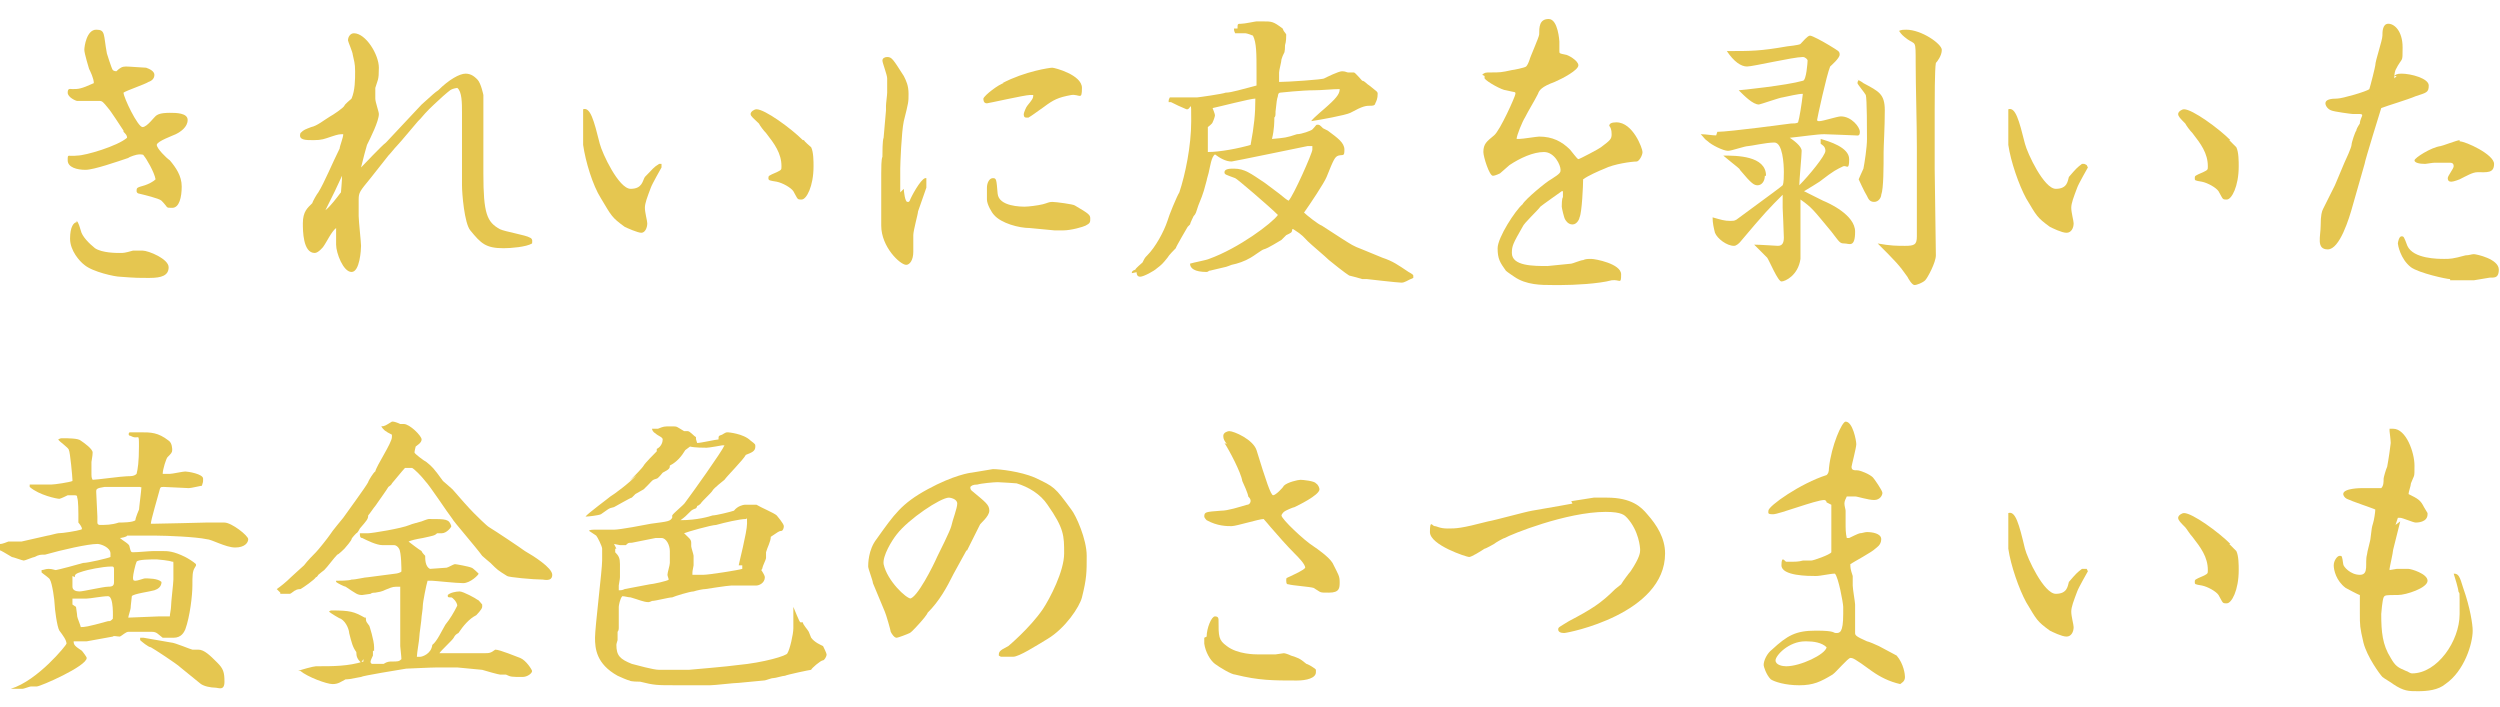 <?xml version="1.0" encoding="UTF-8"?>
<svg xmlns="http://www.w3.org/2000/svg" version="1.1" viewBox="0 0 210.5 59.5">
  <defs>
    <style>
      .cls-1 {
        fill: #e5c650;
      }
    </style>
  </defs>
  <!-- Generator: Adobe Illustrator 28.7.3, SVG Export Plug-In . SVG Version: 1.2.0 Build 164)  -->
  <g>
    <g id="_レイヤー_2">
      <g id="_レイヤー_2-2">
        <g>
          <path class="cls-1" d="M10.4,11c-.2-.3-1.1-1.7-1.3-1.9-.4-.5-.5-.6-.7-.6-1.4,0-1.6,0-1.9,0-.1,0-.8-.3-.8-.7s.2-.3.4-.3c.5,0,.7,0,1.8-.5,0-.4-.3-1-.4-1.2,0,0-.4-1.3-.4-1.6s.2-1.7,1-1.7.6.4.9,2c0,0,.4,1.3.5,1.4,0,0,.1.1.3.1.3-.3.5-.4.8-.4s1.5.1,1.7.1c.3.1.7.3.7.6s-.2.5-.5.6c-.3.2-1.8.7-2.1.9,0,.4,1.2,2.9,1.6,2.9s1-.9,1.2-1c.3-.2.9-.2,1.1-.2.5,0,1.5,0,1.5.6s-.6,1-1,1.2c-.2.1-1.6.6-1.6.9s.8,1.1,1.1,1.3c.5.6,1,1.3,1,2.2s-.2,1.8-.8,1.8-.3,0-.9-.6c-.2-.2-1.5-.5-1.9-.6-.1,0-.2-.1-.2-.2,0-.3,0-.3.7-.5.3-.1.7-.3.9-.5-.1-.6-.8-1.8-1-2,0-.1-.2-.1-.4-.1s-.8.2-.9.3c-.9.3-2.9,1-3.6,1s-1.5-.2-1.5-.8,0-.3.8-.4c.7,0,3.4-.8,4.2-1.5,0-.2-.1-.3-.3-.5h0ZM6.4,18.6c.1,0,.2.1.4.8.1.5.7,1.1,1.2,1.5.6.4,1.8.4,2.1.4s.4,0,1.1-.2c.1,0,.7,0,.8,0,.5,0,2.2.7,2.2,1.4s-.6.9-1.6.9-1.2,0-2.5-.1c-.4,0-2.3-.4-3-1-.4-.3-1.2-1.2-1.2-2.2s.3-1.4.6-1.4h0Z"/>
          <path class="cls-1" d="M40.7,11.8v2.8c0,3.4.3,4.1,1.4,4.7.4.2,2.2.5,2.5.7.3.1.2.4.2.5-.5.3-1.8.4-2.4.4-1.5,0-1.9-.4-2.8-1.5-.5-.6-.7-3.1-.7-3.8v-2.1s0-1.3,0-1.3v-2.7c0-.8,0-1.8-.4-2.1-.6.1-.6.2-1.2.7-1.2,1.1-1.3,1.2-1.9,1.9,0,0,0,0-.2.2-.1.1-1.5,1.8-1.8,2.1-.2.2-.5.6-.7.8l-1.5,1.9c-.9,1.1-1,1.2-1,1.8s0,1.2,0,1.4c0,.4.2,2.2.2,2.5s-.1,2.2-.8,2.2-1.3-1.6-1.3-2.3,0-1.2,0-1.4c-.4.3-.8,1.2-1.1,1.6,0,0-.4.5-.7.5-1,0-1-1.9-1-2.5,0-1,.4-1.3.8-1.7,0-.1.4-.8.5-.9.5-.8,1.2-2.5,1.8-3.7,0-.2.3-.9.3-1.2-.3,0-.4,0-1,.2-.6.2-.8.3-1.5.3s-1.3,0-1.1-.6c.3-.3.4-.3.9-.5.5-.1,1.1-.6,1.6-.9.2-.1,1.1-.7,1.2-.9,0-.1.5-.5.6-.6.3-.7.3-1.6.3-2.3s-.1-.9-.2-1.4c0-.2-.4-1.1-.4-1.2,0-.3.2-.6.5-.6,1,0,2.1,1.8,2.1,2.9s-.1,1-.3,1.7c0,.2,0,.6,0,.9s.3,1.1.3,1.3c0,.6-.7,2-1,2.6-.1.3-.3,1.1-.5,1.9.1-.1,1.8-1.9,2.1-2.1.2-.2,2.8-3,3-3.2,1-.9,1.1-1,1.4-1.2.9-.9,1.8-1.4,2.3-1.4s.8.3,1,.5c.3.3.5,1.3.5,1.3v3.7c0,0,0,0,0,0ZM28.7,16.3c0-.1.1-1,.1-1.5-.5,1.1-.7,1.5-1.4,2.9.4-.3,1-1.1,1.3-1.5h0Z"/>
          <path class="cls-1" d="M55.7,13.9c0,0,0,.2,0,.2s-.8,1.4-.9,1.7c-.3.8-.5,1.3-.5,1.7s.2,1.1.2,1.3c0,.4-.2.8-.5.8s-1.2-.4-1.4-.5c-1.1-.8-1.1-.9-2-2.4-.7-1.1-1.3-3.1-1.5-4.5,0-.2,0-.4,0-.5,0-.2,0-1.2,0-1.4v-.8s0-.3,0-.3c.6-.2.9.9,1.4,2.9.2.8,1.6,3.8,2.6,3.8s1-.7,1.2-1c.7-.7.7-.8,1.2-1.1h.2c0,0,0,0,0,0ZM67.7,11.8c0,.1.5.5.6.6.2.4.2,1.2.2,1.6,0,1.7-.6,2.8-1,2.8s-.3,0-.7-.7c-.2-.3-.9-.7-1.4-.8-.6-.1-.7-.1-.7-.3s0-.2.7-.5c.4-.2.4-.2.4-.5,0-1.1-.6-1.9-1.3-2.8-.2-.2-.5-.6-.6-.8-.4-.4-.7-.6-.7-.8s.3-.4.5-.4c.7,0,2.9,1.6,3.9,2.6h0Z"/>
          <path class="cls-1" d="M76.1,15.9c0,.2.1,1.1.3,1.1s.1,0,.2-.1c.1-.3.9-1.8,1.3-1.9h.1c0,.3,0,.7,0,.8l-.7,2c0,.2-.4,1.6-.4,2s0,1.2,0,1.4c0,.7-.3,1.1-.6,1.1-.5,0-2.1-1.5-2.1-3.3s0-.5,0-.6c0-.7,0-1.2,0-2.5s0-1.1,0-1.3c0-.4,0-1.2.1-1.4,0-.3,0-1.4.1-1.6l.2-2.3v-.4c0-.2.1-.9.1-1.1s0-1,0-1.2c0-.3-.4-1.3-.4-1.5s.2-.3.4-.3c.4,0,.5.2,1.4,1.6.2.4.4.8.4,1.5s0,.7-.4,2.3c-.2.9-.3,3.7-.3,4v2s0,0,0,0ZM84.4,7c1.9-1,4-1.3,4.2-1.3s2.5.6,2.5,1.7-.2.5-.9.6c-1.1.2-1.5.4-2.3,1-.3.2-1.1.8-1.3.9,0,0,0,0-.2,0-.2,0-.2-.2-.2-.3s.2-.6.3-.7c.4-.5.5-.6.5-.9-.2,0-.2,0-.3,0-.4,0-3.5.7-3.6.7-.3,0-.3-.3-.3-.4.1-.3,1.3-1.2,1.7-1.3h0ZM86.7,19.2c-.9,0-2.4-.4-3-1.1-.2-.2-.6-.9-.6-1.3s0-.9,0-1c0-.4.2-.8.5-.8s.3.1.4,1.3c.1,1.1,2,1.1,2.3,1.1s1.1-.1,1.5-.2c.4-.1.5-.2.8-.2s1.8.2,1.9.3c1.2.7,1.3.8,1.3,1.1s0,.4-.4.6c-.2.1-1.2.4-1.9.4s-.3,0-.7,0l-2.1-.2h0Z"/>
          <path class="cls-1" d="M95.3,23c0-.1,0-.2.3-.3,0-.1.5-.5.6-.6.2-.4.2-.4.4-.6.7-.7,1.4-2,1.7-2.9.1-.4.8-2.1,1-2.4.5-1.5,1-3.9,1-6s0-.9-.4-1c-.5-.2-.9-.4-1.3-.6,0,0-.2,0-.2,0,0-.2,0-.2.1-.4.2,0,.3,0,.7,0h1.1c.4,0,.4,0,.5,0,.1,0,2.2-.3,2.4-.4.5,0,1.4-.3,2.6-.6,0-.2,0-.3,0-.5s0-.5,0-.6c0-1.6,0-2.5-.3-3.1-.5-.2-.6-.2-.7-.2s-.3,0-.3,0h-.5c-.1-.2-.1-.3-.1-.4h.3c0-.4,0-.4.3-.4s1.2-.2,1.3-.2.4,0,.5,0c.8,0,.9,0,1.7.6.1.3.2.3.3.5,0,.2,0,.6-.1.9,0,.1,0,.6-.1.7-.1.2-.1.2-.2.5,0,.2-.2.9-.2,1.1,0,0,0,.7,0,.8.7,0,3.7-.2,3.8-.3.2-.1,1.2-.6,1.5-.6s.4.1.5.1c0,0,.4,0,.5,0,.1,0,.6.6.7.7.2,0,.4.3.6.4.6.5.7.5.7.7,0,.4-.1.6-.2.8,0,.1-.1.2-.3.2-.5,0-.7,0-1.8.6-.4.2-2.6.6-3.3.7h0c.2-.3,1.2-1.1,1.4-1.3.9-.8,1-1.1,1-1.4-.6,0-1.5.1-2.1.1-1.1,0-2.9.2-2.9.2-.2,0-.2.3-.2.3-.1.3-.1.4-.2,1.3,0,.3,0,.4-.1.5,0,.3,0,1-.2,1.8,1.1-.1,1.2-.1,2.1-.4.4,0,1.2-.3,1.3-.4.3-.3.3-.4.4-.4.2,0,.2,0,.5.3l.4.2c.8.6,1.4,1,1.4,1.6s-.1.4-.5.5c-.3.1-.4.3-1,1.8-.2.5-1.4,2.3-1.9,3,.2.2,1.2,1,1.5,1.1l1.7,1.1c.8.5.9.6,1.7.9.5.2,1.2.5,1.7.7.9.3,1.3.6,2.2,1.2,0,0,.4.2.4.3,0,0,0,.1,0,.2-.5.2-.7.4-1,.4s-2.9-.3-2.9-.3-.4,0-.4,0c-.3-.1-.7-.2-1.1-.3-.2-.1-1.6-1.2-1.7-1.3-.3-.3-1.5-1.3-1.8-1.6-.3-.3-.4-.5-1.2-1h-.1c0,.3-.1.3-.5.5,0,0-.3.3-.4.4-.2.1-1.1.7-1.5.8-.1,0-.9.6-1.1.7-.5.3-1.1.5-1.6.6,0,0-.5.2-.6.2-.9.2-1.2.3-1.3.3,0,0-.1.1-.2.1-1,0-1.4-.3-1.4-.7.3-.1,1.4-.3,1.6-.4,2.5-.9,5.3-3,5.8-3.7-.7-.7-3.5-3.1-3.6-3.1-.8-.3-.9-.3-.9-.5,0-.3.5-.3.8-.3.9,0,1.4.4,2.6,1.2,0,0,1.2.9,1.2.9.5.4.6.5.8.6.4-.4,2-4,2-4.3s0-.2,0-.3h-.4c0,0-6.3,1.3-6.4,1.3-.5,0-1-.3-1.4-.6-.3.2-.4,1-.5,1.4,0,.1-.2.7-.2.8-.2.7-.2.9-.7,2.1-.2.6-.2.7-.4.9,0,0-.3.6-.3.7,0,0-.2.2-.2.2,0,0-1,1.7-1,1.8-.1.1-.6.6-.7.8-.4.5-.5.6-.9.9-.2.2-1.1.7-1.4.7s-.3-.3-.3-.4h.1c0,0,0,0,0,0ZM105.3,12.2c.3-1.6.4-2.6.4-3.9-.4,0-3.1.7-3.6.8,0,0,.2.5.2.6,0,.1-.1.4-.2.6,0,.1-.4.4-.4.4,0,.1,0,.6,0,.7s0,.4,0,.5c0,.1,0,.6,0,.6s0,.1,0,.3c1,0,2.6-.3,3.6-.6h0Z"/>
          <path class="cls-1" d="M124.8,6.3c.2-.2.3-.2.7-.2.8,0,.9,0,1.8-.2.1,0,1.1-.2,1.2-.3.1-.1.2-.3.3-.6,0-.1.8-1.9.8-2.1,0-.6,0-1.3.8-1.3s.9,1.9.9,1.9c0,.1,0,.7,0,.8,0,.2,0,.2.5.3.2,0,1.1.5,1.1.9s-1.3,1.1-2,1.4c-1.1.4-1.3.7-1.4,1-.3.6-.8,1.4-1.1,2-.2.3-.7,1.5-.7,1.8,0,0,.1,0,.2,0,.3,0,1.5-.2,1.7-.2,1.1,0,1.9.4,2.6,1.1.1.1.6.8.7.8s1.8-.9,1.9-1c.8-.6.9-.7.9-1.1s-.1-.6-.2-.7c0-.2.2-.3.6-.3,1.4,0,2.2,2.2,2.2,2.5s-.3.8-.5.8c-.4,0-1.9.2-2.7.6-.5.2-1.4.6-1.8.9,0,.5-.1,2.8-.3,3.2,0,.1-.2.6-.6.6s-.6-.4-.6-.4c-.1-.1-.3-1-.3-1.1s0-.7.1-.8c0-.2,0-.3,0-.5h-.1c0,0-1.7,1.2-1.8,1.3-.2.3-1.4,1.4-1.5,1.7-.8,1.4-.9,1.6-.9,2.2,0,1.1,1.8,1.1,3,1.1l2-.2c.1,0,.8-.3,1-.3.2-.1.4-.1.7-.1s2.5.4,2.5,1.3-.1.4-.8.5c-1.1.3-3.2.4-4.2.4s-.7,0-.8,0c-.9,0-2.2,0-3.2-.7,0,0-.6-.4-.7-.5-.5-.7-.7-1-.7-1.9s1.5-3.2,2.1-3.7c.2-.4,2-1.9,2.4-2.1.8-.5.8-.6.8-.8,0-.4-.5-1.5-1.4-1.5s-2,.5-2.9,1.1c-.1.1-.7.6-.8.7,0,0-.4.2-.6.2-.3,0-.8-1.6-.8-2,0-.7.3-.9.9-1.4.5-.4,1.8-3.3,1.8-3.5s0-.1-.8-.3c-.3,0-1.6-.7-1.8-1v-.2s0,0,0,0Z"/>
          <path class="cls-1" d="M144.6,11.1c1,0,6.2-.7,6.2-.7.2,0,.5,0,.6-.1.1-.3.3-1.5.4-2.4-.4,0-1.2.2-1.7.3-.2,0-1.9.6-2,.6-.5,0-1.2-.7-1.7-1.2.1,0,4-.4,5.4-.8.3,0,.4-1.6.4-1.7s-.2-.3-.4-.3c-.8,0-4.2.8-4.7.8s-1.1-.4-1.7-1.3c2.1,0,2.8,0,5.1-.4,0,0,1-.1,1.1-.2.2-.2.6-.7.8-.7s1.1.5,1.6.8c.8.5.9.5.9.8s-.7.9-.8,1c-.3.7-1.1,4.4-1.1,4.5,0,.1.1.1.2.1.3,0,1.5-.4,1.8-.4.9,0,1.6.9,1.6,1.3s-.2.3-.4.3-2.2-.1-2.6-.1c-.6,0-1.9.2-2.9.3.3.2,1,.7,1,1.1s-.2,2.5-.2,2.9c.8-.8,2.2-2.5,2.2-2.9s-.3-.5-.4-.6c0,0,0-.3,0-.4.7.2,2.4.7,2.4,1.7s-.2.5-.5.6c-.6.3-.7.3-2,1.3-.3.2-.8.5-1.3.8.4.2.8.4,1.6.8.5.2,2.7,1.2,2.7,2.6s-.5,1-.9,1-.4-.1-1.1-1c-1.5-1.8-1.6-2-2.6-2.7,0,.8,0,4.3,0,5-.2,1.4-1.3,1.9-1.6,1.9s-1-1.7-1.2-2c-.3-.3-.5-.5-1.1-1.1.5,0,1.9.1,2,.1.4,0,.5-.3.5-.7s-.1-2.4-.1-2.5v-1.1c-1.1,1.1-1.5,1.5-3.6,4-.1.1-.3.3-.5.3-.6,0-1.4-.6-1.6-1.1-.1-.4-.2-.8-.2-1.3.7.2,1,.3,1.5.3s.4-.1.5-.1c3-2.2,3.8-2.8,3.9-2.9.1-.2.1-.8.1-1.1,0-.7-.1-2.5-.8-2.5s-2,.3-2.2.3c-.3,0-1.4.4-1.7.4-.4,0-1.4-.5-1.7-.8-.3-.2-.3-.3-.6-.6.5,0,.9.1,1.3.1h0ZM148.6,14.8c0,.5-.3.8-.6.8s-.5-.1-1.5-1.3c0-.1-.2-.2-1.4-1.2,1.1,0,3.6,0,3.6,1.7h0ZM156.4,6.7s.4.2.5.3c1.3.7,1.8.9,1.8,2.3s-.1,3-.1,3.5c0,1.2,0,3.1-.2,3.6,0,.2-.2.6-.6.6s-.5-.3-.6-.5c-.2-.3-.7-1.4-.7-1.4s.3-.7.4-.9c.1-.5.3-1.8.3-2.5s0-3.4-.1-3.7c-.1-.2-.7-.9-.7-1,0,0,0-.2.1-.2h0ZM160.4,20.7c.8,0,1-.1,1-.8s0-1.2,0-1.4c0-1.4,0-5.2,0-6.1,0-2-.1-5.1-.1-7.1s0-1.5-.7-2c-.4-.3-.5-.4-.7-.7.2-.1.4-.1.6-.1,1.3,0,3,1.2,3,1.7s-.4,1-.5,1.1c-.1.5-.1,3.2-.1,4s0,4,0,4.7v.2c0,.2.1,7.1.1,7.3,0,.6-.7,1.9-.9,2.1-.2.2-.7.4-.9.4s-.5-.5-.6-.7c-.7-1-1-1.3-2.5-2.8,1.1.2,1.6.2,2.4.2h0Z"/>
          <path class="cls-1" d="M175.7,13.9c0,0,.1.2.1.2s-.8,1.4-.9,1.7c-.3.8-.5,1.3-.5,1.7s.2,1.1.2,1.3c0,.4-.2.8-.6.8s-1.2-.4-1.4-.5c-1.1-.8-1.1-.9-2-2.4-.6-1.1-1.3-3.1-1.5-4.5,0-.2,0-.4,0-.5,0-.2,0-1.2,0-1.4v-.8c0,0,0-.3,0-.3.6-.2.9.9,1.4,2.9.2.8,1.6,3.8,2.6,3.8s1-.7,1.1-1c.6-.7.7-.8,1.1-1.1h.2c0,0,0,0,0,0ZM187.7,11.8c.1.1.5.5.6.6.2.4.2,1.2.2,1.6,0,1.7-.6,2.8-1,2.8s-.3,0-.7-.7c-.2-.3-.9-.7-1.4-.8-.6-.1-.6-.1-.6-.3s0-.2.7-.5c.4-.2.4-.2.4-.5,0-1.1-.6-1.9-1.3-2.8-.2-.2-.5-.6-.6-.8-.4-.4-.6-.6-.6-.8s.3-.4.5-.4c.7,0,2.9,1.6,3.9,2.6h0Z"/>
          <path class="cls-1" d="M201.6,6.4c.1-.1.2-.2.6-.2.8,0,2.3.4,2.3,1s-.2.6-1.1.9c-.7.3-2.4.8-2.9,1,0,0-1.4,4.5-1.4,4.7l-1,3.5c-.3,1.1-1.1,3.7-2.1,3.7s-.6-1.1-.6-2,.1-1.2.2-1.4c.2-.4.9-1.8,1-2l.8-1.9c.1-.2.6-1.3.6-1.5,0-.2.3-1.1.4-1.2,0-.1.1-.3.3-.6,0-.3.2-.6.2-.7,0-.1-.2-.1-.2-.1-.1,0-.6,0-.6,0-.1,0-1.6-.2-1.8-.3-.3-.1-.5-.4-.5-.6,0-.3.4-.4,1-.4.4,0,2.5-.6,2.7-.8.1-.3.5-1.9.5-2,0-.4.6-2.1.6-2.5,0-.3,0-1,.5-1s1.2.6,1.2,2,0,.7-.6,1.9c-.1.3-.1.5-.1.7.1-.1,0,0,.2-.2h0ZM206.3,23.5c-.3,0-2.6-.5-3.3-1-.9-.7-1.1-1.9-1.1-2s.1-.6.3-.6.2,0,.5.8c.5,1.1,2.6,1.1,3.1,1.1s.7,0,1.8-.3c.3,0,.5-.1.7-.1s2.1.4,2.1,1.3-.6.6-.9.7c-.1,0-1.1.2-1.2.2h-2s0,0,0,0ZM207.1,11.9c.5,0,2.9,1.1,2.9,1.9s-.6.7-1.4.7c-.4,0-.9.3-1.5.6,0,0-.5.2-.7.2s-.3-.1-.3-.3.5-.8.5-1c0-.3-.2-.3-.4-.3s-1,0-1.2,0-.7.1-.8.1c-.5,0-.9-.1-.9-.3s1.4-1.1,2.2-1.2c.1,0,1.4-.5,1.6-.5h0Z"/>
          <path class="cls-1" d="M0,45.8c.1,0,.2,0,.7-.2h1.1c0,0,2.2-.5,2.2-.5.1,0,.8-.2.9-.2.4,0,1.6-.2,1.9-.3,0,0,.1,0,.1-.1s-.2-.4-.3-.5c0-.3,0-.3,0-.7,0-.1,0-1.2-.1-1.4,0-.1,0-.2-.2-.2s-.4,0-.6,0c0,0-.6.3-.7.3-.2,0-1.7-.3-2.5-1,0,0,0-.1,0-.2.1,0,.7,0,.9,0s.8,0,.9,0c.3,0,1.6-.2,1.8-.3,0,0,0,0,0-.1,0-.2-.2-2.4-.3-2.5,0-.2-.8-.7-.9-.9h0c.2-.1.2-.1.4-.1.4,0,1.3,0,1.5.2.3.2,1,.7,1,1s-.1.7-.1.8c0,.2,0,.7,0,.8,0,.5,0,.5.1.7.3,0,2.5-.3,2.9-.3.3,0,.6,0,.8-.2h0c.1-.4.2-1,.2-2.3s0-.5-.7-.9c-.2,0-.2-.2-.1-.3.2,0,.4,0,.9,0,.9,0,1.5,0,2.4.7.3.2.3.7.3.8,0,.2-.1.3-.4.6-.1.1-.4,1-.4,1.4,0,0,.5,0,.6,0,.2,0,1.1-.2,1.3-.2s1.5.2,1.5.6,0,.2-.1.6c-.1,0-.9.2-1.1.2s-1.9-.1-2.1-.1c-.3,0-.3,0-.4.4-.1.4-.7,2.4-.7,2.7.1,0,.1,0,.2,0,.6,0,4.3-.1,4.4-.1.2,0,.9,0,1,0s.6,0,.6,0c.6,0,2,1.1,2,1.4s-.3.7-1.1.7-2-.7-2.4-.7c-.9-.2-3.4-.3-4.2-.3h-2.5c0,.1-.5.2-.6.2h0c.2.2.8.5.8.7.1.4.1.5.3.5.4,0,1.4-.1,1.7-.1s.7,0,.8,0c.4,0,.9,0,1.9.5.2.1.7.4.9.6,0,0,0,0,0,.1s0,0-.1.2c-.2.3-.2.7-.2,1.5s-.2,2.6-.6,3.7c-.1.2-.3.7-1,.7s-.4,0-.4,0c-.4,0-.4,0-.5,0-.4-.3-.5-.5-.9-.5h-2c-.2,0-.5.3-.7.4-.3,0-.5-.1-.6,0l-2.2.4s-.3,0-.4,0-.6,0-.7,0h0c0,.3.1.4.7.8,0,0,.4.5.4.6,0,.7-3.9,2.4-4.2,2.4h-.5c-.1,0-.6.2-.7.2-.2,0-.4,0-.6,0s-.2,0-.4,0h0c2.3-.7,4.7-3.7,4.7-3.8,0-.3-.3-.7-.6-1.1-.2-.3-.4-1.9-.4-2.2,0-.3-.2-1.8-.4-2.1,0-.1-.6-.5-.7-.6v-.2c.2,0,.3-.1.6-.1s.5.1.6.1,2-.5,2.3-.6c.4,0,2.1-.4,2.3-.5,0,0,0-.2,0-.3,0-.5-.8-.8-1.1-.8-.8,0-3,.5-4.4.9-.4,0-.5,0-.9.2-.1,0-.8.3-.9.3s-.9-.3-1-.3c-.7-.4-.8-.5-1.1-.6h0c0,0,0-.1,0-.1ZM6.1,48.5s0,.4,0,.4c0,0,0,.5,0,.5,0,.3.3.4.6.4s2-.4,2.4-.4c.4,0,.5-.1.5-.4s0-1.1,0-1.1c0-.2-.1-.2-.2-.2-.8,0-2.1.3-2.4.4-.7.2-.7.3-.7.5h0s0,0,0,0ZM6.4,51.1h0c0,.1.1.6.1.8,0,.1.3.8.3.9h0c.3,0,.5,0,2.3-.5.2,0,.2,0,.4-.2,0,0,.1-1.9-.4-1.9s-1.5.2-1.8.2c0,0-.4,0-.5,0-.4,0-.4,0-.7,0h0c0,0,0,.5,0,.5h0ZM11.7,43c0-.2.2-1.7.2-1.9s0,0-.1-.1c-.2,0-.3,0-1.8,0,0,0-.3,0-.4,0-.6,0-.7,0-.8,0-.7.1-.7.2-.7.4,0,.3.1,1.8.1,2.1s0,.5,0,.5c0,.2.2.2.2.2.5,0,1,0,1.6-.2.2,0,1.2,0,1.4-.2,0-.2.3-.9.4-1.1h0ZM10.9,52c.4,0,2.1-.1,2.5-.1s.4,0,.5,0c.1,0,.3,0,.4,0,0-.2.1-.6.1-.8,0-.4.2-2,.2-2.3,0-.4,0-.8,0-1.2s0-.3-.1-.3c-.2-.1-1.2-.2-1.3-.2-.5,0-1.6,0-1.7.2-.1.2-.3,1.1-.3,1.3s0,.3.2.3.7-.2.8-.2c.3,0,1.1,0,1.4.3,0,.4-.3.6-.6.7-.3.1-1.8.3-1.9.5,0,.1-.1.8-.1,1,0,.1-.2.7-.2.8h0c0,0,0,0,0,0ZM11.8,53.7h.3c1.1.2,1.2.2,2.3.4.3,0,1.7.6,1.8.6s.4,0,.5,0c.5,0,1,.5,1.6,1.1.5.5.6.8.6,1.6s-.5.5-.8.5-1-.1-1.3-.4l-1.6-1.3c-.3-.3-2.3-1.6-2.5-1.7-.2,0-.8-.5-.9-.6h0c0-.1,0-.1,0-.1Z"/>
          <path class="cls-1" d="M23.3,49.6c.3-.2.8-.6,1.2-1,.2-.2,1-.9,1.1-1h0c.3-.4.8-.9,1-1.1.2-.2,1-1.2,1.2-1.5.1-.2,1.1-1.4,1.1-1.4.2-.3,1.9-2.6,2.1-3,0-.1.5-.9.6-.9.1-.5,1.4-2.4,1.4-2.9s0-.1,0-.2c-.6-.3-.7-.4-.9-.7h0c.3,0,.4-.1.9-.4,0,0,0,0,.1,0,.1,0,.4.1.6.2,0,0,.2,0,.3,0,.5,0,1.5,1,1.5,1.3s-.4.5-.5.6c0,0-.1.4-.1.5s.8.7,1,.8c.5.4.6.5,1.4,1.6,0,0,.7.6.8.7.6.7,1.4,1.6,1.8,2,.2.2,1.1,1.1,1.3,1.2.5.3,2.6,1.7,3,2,.7.4,2.3,1.4,2.3,2s-.7.4-.8.4c-.8,0-2.9-.2-3-.3-.8-.5-.8-.5-1.4-1.1,0,0-.6-.5-.7-.6-.5-.7-2.5-3-2.5-3.1-.4-.5-1.9-2.8-2.3-3.2-.3-.4-.9-1-1.1-1.1,0,0-.5,0-.6,0-.2.2-1,1.2-1.1,1.3,0,0,0,.1-.3.3-.1.2-.9,1.3-1.1,1.6-.1.1-.5.7-.6.8,0,.3-.1.4-.7,1.1,0,0-.2.4-.3.4,0,0-.4.4-.4.5,0,.1-.5.7-.6.8,0,0-.5.5-.6.5-.3.3-.8,1-1.1,1.3,0,0-.4.3-.5.4,0,0-.1.2-.2.2-.1.2-1.1.9-1.3,1,0,0-.3,0-.4.1-.1,0-.4.3-.5.3h-.7s-.1,0-.1,0h0c0,0,0-.1,0-.1ZM30.4,55.8c-.3-.3-.4-.5-.4-.9-.3-.4-.4-.8-.6-1.6,0-.2-.2-.9-.7-1.2-.1,0-.9-.5-1-.6h0c0,0,.1-.1.2-.1,1.6,0,1.9.1,2.8.6h.1c0,.4.1.4.3.7,0,0,.4,1.2.4,1.8s0,.2-.1.3c0,0,0,.4,0,.4s-.2.4-.2.5,0,.1.1.2h1c.3-.2.5-.2.7-.2.5,0,.6,0,.8-.2,0-.2-.1-1-.1-1.1,0-.3,0-1.4,0-1.7s0-1.1,0-1.2c0-.3,0-1.8,0-2.1-.6,0-.6,0-1.1.2-.3.1-.3.2-1,.3-.1,0-.3,0-.4.1-.1,0-.6.1-.7.1-.4,0-.5-.1-1.4-.7-.1,0-.7-.3-.8-.4,0,0,0,0,0-.1.2,0,1.1,0,1.3-.1.4,0,1.1-.2,1.4-.2l2.3-.3c.1,0,.5-.1.5-.2s0-1.6-.2-1.9c-.1-.2-.3-.3-.4-.3-.2,0-.9,0-1,0-.5,0-1.3-.4-1.7-.6-.2,0-.2-.2-.2-.4h0c.1,0,.6,0,.7,0,.3,0,2.8-.4,3.5-.7.2-.1.7-.2,1-.3,0,0,.5-.2.6-.2,1.5,0,1.7,0,1.9.6,0,.1-.4.6-.8.6s-.2,0-.4,0c-.2.2-.3.2-1.2.4-.6.1-1,.2-1.2.3h0s.9.7,1.1.8c0,.1.3.4.3.4,0,.3,0,.9.4,1.1.2,0,1.2-.1,1.4-.1.1,0,.6-.3.7-.3s1.2.2,1.4.3c.1,0,.6.5.6.5,0,.1-.7.8-1.3.8s-2.4-.2-2.6-.2c0,0-.1,0-.4,0-.1.3-.4,1.8-.4,2.1s-.1.8-.1.9c0,.3-.2,1.5-.2,1.8,0,.2-.2,1.3-.2,1.6,0,0,.2,0,.3,0s.9-.2,1-1c.4-.3.8-1.2,1.1-1.7.4-.5.7-1,1-1.6,0-.3-.4-.7-.5-.7-.3,0-.3,0-.3-.2.2-.2.7-.3,1-.3s1.4.6,1.5.7c.1,0,.3.3.4.4,0,0,0,.1,0,.2,0,.2-.5.7-.5.7-.6.3-1.1.9-1.5,1.5-.2.1-.3.2-.4.4-.1.2-1.1,1.1-1.2,1.3.2,0,.3,0,.6,0s1.4,0,1.7,0,.7,0,.7,0c.1,0,.7,0,.7,0,.5,0,.6,0,1-.3.4,0,1.8.6,2.1.7.5.2,1,1,1,1.1,0,.2-.4.5-.8.5-.9,0-1,0-1.4-.2,0,0-.4,0-.5,0s-1.2-.3-1.5-.4l-2.1-.2c-.5,0-1.2,0-1.7,0s-2.5.1-2.6.1c-.6.1-3.7.6-3.8.7-1,.2-1.1.2-1.3.2-.4.2-.6.4-1.1.4s-2.1-.6-2.7-1.1c0,0-.1,0-.2,0h0c.2-.1,1.3-.4,1.5-.4,1.5,0,2.7,0,4-.4v-.2s0,0,0,0Z"/>
          <path class="cls-1" d="M53,40.5c.2-.2,1.1-1.1,1.2-1.3s.9-1,1.1-1.2v-.2c.4-.2.5-.6.5-.8s-.4-.3-.6-.5c-.2-.1-.3-.3-.3-.4.1,0,.2,0,.5,0,.5-.2.5-.2,1.1-.2s.4,0,1.1.4c0,0,.2,0,.3,0,.2,0,.5.4.7.5,0,.2,0,.2.1.5.3,0,1.6-.3,1.8-.3,0-.3,0-.3.3-.4,0,0,.3-.2.4-.2h.1c0,0,1.3.1,1.9.7.4.3.4.3.4.5,0,.4-.3.5-.8.7-.2.4-1.6,1.8-1.8,2.1,0,0-.9.7-1,.9-.1.2-.9.9-1,1.1,0,0-.2.2-.3.2,0,0,0,.1-.1.2,0,0-.3.1-.4.2-.5.5-.5.5-.9.8h0c1.4,0,2.4-.3,2.7-.4.3,0,1.5-.3,1.8-.4.3-.4.8-.5.9-.5s.4,0,.4,0,.6,0,.6,0c.3.2,1.5.7,1.7.9,0,0,.6.7.6.9s-.1.4-.2.4c-.2,0-.3.1-.9.5,0,.4-.3.9-.4,1.3,0,.2,0,.4,0,.5,0,.1-.3.7-.3.8,0,0,0,.1-.1.2.2.3.3.5.3.6,0,.5-.5.7-.7.7s-1.1,0-1.2,0c-.2,0-.8,0-.9,0-.3,0-2.2.3-2.2.3-.2,0-.7.1-1,.2-.3,0-1.6.4-1.8.5-.3,0-1.4.3-1.7.3,0,0-.2.1-.3.1-.4,0-.8-.2-1.5-.4-.2,0-.5-.1-.7-.1-.2.2-.3.8-.3.9,0,.8,0,1,0,1.4,0,0,0,.3,0,.4,0,0,0,.2-.1.3,0,0,0,.6,0,.7,0,0-.1.3-.1.4,0,.9.3,1.2,1.3,1.6.4.1,1.8.5,2.3.5h2.5c0,0,3.5-.3,4.1-.4,2.2-.2,4.2-.8,4.2-1,.2-.3.5-1.6.5-2.1,0-.3,0-1.5,0-1.8h0c.1.2.5,1.3.6,1.3,0,0,.1,0,.2,0,0,.2.4.6.5.8,0,0,.2.5.2.5.3.4.8.6,1,.7,0,0,.3.6.3.7,0,.2-.2.5-.3.5-.2,0-1,.7-1,.8-.1,0-2,.4-2.2.5-.2,0-.8.2-1,.2-.2,0-.6.2-.8.2l-2.1.2c-.4,0-2,.2-2.4.2h-2.9c-1.6,0-1.8,0-3-.3-.1,0-.8,0-.9-.1-.1,0-.8-.3-1-.4-1.8-1-1.9-2.3-1.9-3.2s.6-5.7.6-6.5,0-.8,0-1c0-.2-.4-1-.5-1.1-.3-.2-.3-.2-.6-.4h0c0-.1.4-.1.4-.1,0,0,.3,0,.4,0,.1,0,.5,0,.6,0h.7c.5,0,2.6-.4,3.1-.5,1.5-.2,1.6-.2,1.8-.5v-.2c.1-.2,1-.9,1.1-1.1.6-.8,3.1-4.3,3.3-4.8,0,0-.2,0-.2,0s-1.1.2-1.3.2-1,0-1.4-.1l-.4.3c-.3.5-.7,1-1.3,1.3,0,.2,0,.3-.6.6,0,0-.4.5-.5.5-.4.1-.4.2-.7.5,0,0-.4.4-.4.4-.2.1-.5.3-.7.4,0,0-.3.3-.3.3-.1,0-1.3.7-1.5.8-.5.1-.5.2-1.1.6-.2.1-1.1.2-1.3.2.1-.2,2-1.6,2.1-1.7.2-.1,1.7-1.2,2.2-1.8h0s0,0,0,0ZM51.8,46.2v.3c.3.3.4.5.4,1s0,.9,0,1.1-.1.6-.1.7,0,.3,0,.4h0c.2,0,.3,0,.5-.1l2.1-.4c.2,0,1.6-.3,1.6-.4s-.1-.3-.1-.4c0-.2.2-.8.2-1,0-.5,0-.9,0-1,0-.5-.3-1.1-.7-1.1s-.5,0-.5,0l-2,.4c-.3,0-.3,0-.5.2-.1,0-.2,0-.5,0,0,0-.5-.1-.5-.1h0c0,0,.2.4.2.4h0ZM62.2,47.6c0-.1.7-2.8.7-3.5s0-.4-.1-.4c-.5,0-1.8.3-2.5.5-.4,0-2.5.6-2.7.7h0c.4.4.6.5.6.8s0,.2,0,.3c0,.1.2.7.2.8s0,.7,0,.8c-.1.5-.1.5-.1.8.2,0,.3,0,.9,0,.5,0,3-.4,3.3-.5v-.3c0,0,0,0,0,0Z"/>
          <path class="cls-1" d="M81.4,46.3l-1.1,2c-.6,1.2-1.2,2.3-2.2,3.3,0,.1-.5.7-.6.8-.1.1-.7.8-.9.9-.2.1-1,.4-1.1.4-.2,0-.4-.3-.5-.5,0-.1-.4-1.5-.5-1.7l-1-2.4c0-.2-.4-1.2-.4-1.4,0-.2,0-1.4.7-2.3,1.5-2.1,2.1-3,4.3-4.2s3.6-1.4,3.7-1.4l1.8-.3c.6,0,2.3.2,3.5.7,1.7.8,1.7.8,3.1,2.7.4.5,1.3,2.5,1.3,3.9s0,1.9-.4,3.5c-.2.8-1.4,2.6-2.9,3.5-1,.6-2.4,1.5-2.9,1.5-.1,0-.7,0-.9,0s-.1,0-.3-.1c0-.3,0-.4.8-.8,0,0,1.8-1.5,2.9-3.1.6-.9,1.8-3.2,1.8-4.7s0-2.1-1.4-4.1c-.6-.9-1.6-1.5-2.6-1.8,0,0-1.3-.1-1.6-.1s-1.4.1-1.7.2c-.4,0-.5.1-.6.2,0,.1,0,.2.1.3,1.2,1,1.5,1.2,1.5,1.7s-.8,1.1-.8,1.2l-1.1,2.2h0ZM76.6,50.4c.6,0,2-2.8,2.3-3.5.2-.4,1.1-2.2,1.2-2.6.1-.5.5-1.5.5-1.9s-.6-.5-.7-.5c-.7,0-3.4,1.8-4.4,3.1-.4.5-1.2,1.8-1.1,2.5.3,1.4,1.9,2.9,2.3,2.9h0Z"/>
          <path class="cls-1" d="M101.6,53.6c0-.7.4-1.7.7-1.7s.3.2.3.3c0,1.4,0,1.7.7,2.2.9.7,2.4.7,2.6.7.5,0,1,0,1.5,0,.1,0,.6-.1.7-.1s.4.1.6.2c.6.2.7.2,1.3.7.1,0,.8.4.8.5,0,0,0,.1,0,.2,0,.5-.8.7-1.6.7-2,0-3.2,0-5.2-.5-.3,0-1.3-.6-1.7-.9-.4-.3-.8-1-.9-1.7,0-.2,0-.5,0-.5h0ZM103.3,37.4c-.2-.3-.3-.4-.3-.7s.4-.4.5-.4c.4,0,2,.7,2.3,1.6.8,2.6,1.2,3.8,1.4,3.8s.8-.6.9-.8c.3-.3,1.2-.5,1.4-.5.2,0,1.2.1,1.3.3.2.1.3.4.3.5,0,.5-1.9,1.4-2.1,1.5-.1,0-.8.3-.9.4,0,0-.2.2-.2.3,0,.3,1.9,2.1,2.7,2.6.3.2,1.3.9,1.6,1.4.5,1,.6,1.1.6,1.6s0,.9-.9.9-.6,0-1.3-.4c-.3-.1-1.8-.2-2.1-.3-.1,0-.2,0-.2-.3s0-.2.4-.4c.2-.1,1.1-.5,1.2-.7,0-.3-.6-.9-.9-1.2-.6-.6-1.4-1.5-2-2.2,0,0-.5-.6-.6-.7-.4,0-2.3.6-2.7.6s-1.2,0-2.1-.5c0,0-.2-.2-.2-.3,0-.4.1-.4,1.4-.5.6,0,1.5-.3,2.2-.5.2,0,.3-.2.3-.3s0-.2-.2-.4c0-.2-.4-1.1-.5-1.3-.1-.7-1.1-2.6-1.5-3.2h0Z"/>
          <path class="cls-1" d="M132.3,42.2l1.9-.3c.2,0,.9,0,1.1,0,2.1,0,2.9.8,3.4,1.4.8.9,1.5,2,1.5,3.3,0,5.1-8.2,6.7-8.5,6.7s-.5-.1-.5-.3c0-.2.1-.2.9-.7,1.9-1,2.7-1.5,3.9-2.7,0,0,.5-.4.5-.4.1-.2.7-1,.8-1.1.8-1.2.8-1.6.8-1.8s-.1-1.6-1.1-2.7c-.2-.2-.4-.5-1.8-.5-3.3,0-8,1.9-8.5,2.2-.1,0-.8.4-.9.5,0,0-.7.4-.8.4-.3.2-1.1.7-1.3.7s-3.3-1-3.3-2.1.2-.5.4-.5.4.2,1.1.2,1.1,0,3.4-.6c.6-.1,3.1-.8,3.7-.9l2.3-.4,1.1-.2h0Z"/>
          <path class="cls-1" d="M153.8,42.3c0-.1-.1-.2-.2-.2-.7,0-3.8,1.2-4.3,1.2s-.4-.1-.4-.3c0-.4,2.7-2.3,4.9-3,.1-.1.2-.2.2-.6.2-1.9,1.1-3.9,1.4-3.9.6,0,.9,1.6.9,1.9s-.4,1.8-.4,1.9c0,.3.2.3.5.3.2,0,1,.3,1.3.6.1.1.8,1.1.8,1.3s-.2.6-.7.6-1.4-.3-1.6-.3c-.2,0-.4,0-.7,0-.1.2-.2.4-.2.6s.1.5.1.6c0,.2,0,.9,0,1,0,.5,0,.9.1,1.3,0,0,.2,0,.2,0,0,0,.8-.4.9-.4.2,0,.4-.1.6-.1.4,0,1.2.1,1.2.6s-.4.7-.5.8c-.3.3-1.8,1.1-2.1,1.3h0c0,.3,0,.4.2,1,0,0,0,.7,0,.8,0,.3.2,1.4.2,1.6s0,1.3,0,1.5,0,.8,0,.9c0,.2.1.3,1,.7.1,0,.8.3,1,.4,0,0,1.5.8,1.5.8.6.7.7,1.6.7,1.8,0,.4-.3.5-.4.6-.9-.2-1.7-.6-2.4-1.1-1.5-1.1-1.6-1.1-1.8-1.1s-1.2,1.2-1.5,1.4c-1,.6-1.6.9-2.8.9s-2.1-.3-2.4-.5c-.4-.4-.6-1.1-.6-1.2,0-.4.3-1,.7-1.3,1.3-1.2,2-1.6,3.7-1.6s1.4.2,1.7.2.6,0,.6-1.6,0-.3,0-.6c0-.3-.4-2.5-.7-2.8-.4,0-1.2.2-1.6.2-.6,0-2.9,0-2.9-.9s.3-.3.4-.3c.9,0,1,0,1.4-.1.1,0,.6,0,.7,0,.2,0,1.6-.5,1.7-.7,0,0,0-.2,0-1v-3c0,0,0,0,0,0ZM152,54c-1.4,0-2.5,1.2-2.5,1.6s.6.5.9.5c1.2,0,3.3-1,3.4-1.6-.4-.4-1.1-.5-1.7-.5h0Z"/>
          <path class="cls-1" d="M175.7,47.9c0,0,.1.2.1.2s-.8,1.4-.9,1.7c-.3.8-.5,1.3-.5,1.7s.2,1.1.2,1.3c0,.4-.2.8-.6.8s-1.2-.4-1.4-.5c-1.1-.8-1.1-.9-2-2.4-.6-1.1-1.3-3.1-1.5-4.5,0-.2,0-.4,0-.5,0-.2,0-1.2,0-1.4v-.8c0,0,0-.3,0-.3.6-.2.9.9,1.4,3,.2.8,1.6,3.8,2.6,3.8s1-.7,1.1-1c.6-.7.7-.8,1.1-1.1h.2s0,0,0,0ZM187.7,45.8c.1.1.5.5.6.6.2.4.2,1.2.2,1.6,0,1.7-.6,2.8-1,2.8s-.3,0-.7-.7c-.2-.3-.9-.7-1.4-.8-.6-.1-.6-.1-.6-.3s0-.2.7-.5c.4-.2.4-.2.4-.5,0-1.1-.6-1.9-1.3-2.8-.2-.2-.5-.7-.6-.8-.4-.4-.6-.6-.6-.8s.3-.4.5-.4c.7,0,2.9,1.6,3.9,2.6h0Z"/>
          <path class="cls-1" d="M202.1,43.9l-.6,2.4c0,.2-.3,1.5-.3,1.6s0,0,0,.1c.1,0,.5-.1.6-.1.3,0,.8,0,1,0s1.6.4,1.6,1-1.8,1.2-2.5,1.2c-1,0-1.1,0-1.2.2-.1.2-.2,1.3-.2,1.4,0,1.5.1,2.6.8,3.7.4.7.6.8,1.3,1.1.1,0,.3.2.5.2,2.1,0,4-2.7,4-5s0-1.6-.1-1.9c0-.2-.3-1.2-.4-1.5h0c.4,0,.5.2.8,1.2.6,1.7.8,3.1.8,3.6,0,1.1-.7,3.4-2.3,4.5-.6.5-1.5.6-2.3.6s-1.2,0-2.1-.6c-.1-.1-.8-.5-.9-.6-.2-.2-1.3-1.7-1.6-2.9-.3-1.3-.3-1.4-.3-2.5s0-.9,0-1.1,0-.1,0-.4c-.1,0-1.2-.6-1.2-.6-.8-.6-1-1.5-1-1.9s.3-.8.5-.8.2,0,.3.7c0,.2.6.9,1.4.9s.4-1,.6-1.7c0-.2.3-1.2.3-1.4.1-.8.1-.9.2-1.2.1-.3.2-1,.2-1.2-.2-.1-2-.7-2.4-.9-.2-.1-.3-.3-.3-.4,0-.5,1.5-.5,1.6-.5.2,0,.9,0,1.1,0s.3,0,.5,0c.2-.2.2-.5.2-.8,0-.1.2-.8.3-1,.1-.5.3-1.9.3-2,0-.2-.1-1-.1-1s0-.1,0-.2c.1,0,.2,0,.3,0,1.1,0,1.8,2,1.8,3.1s0,.7-.3,1.5c0,.2-.2.7-.2.9.8.4,1,.5,1.3,1.1,0,0,.3.5.3.5,0,0,0,0,0,.1,0,.7-.9.7-1,.7-.2,0-1.1-.4-1.3-.4s-.1,0-.2,0l-.2.6h0Z"/>
        </g>
      </g>
    </g>
  </g>
</svg>